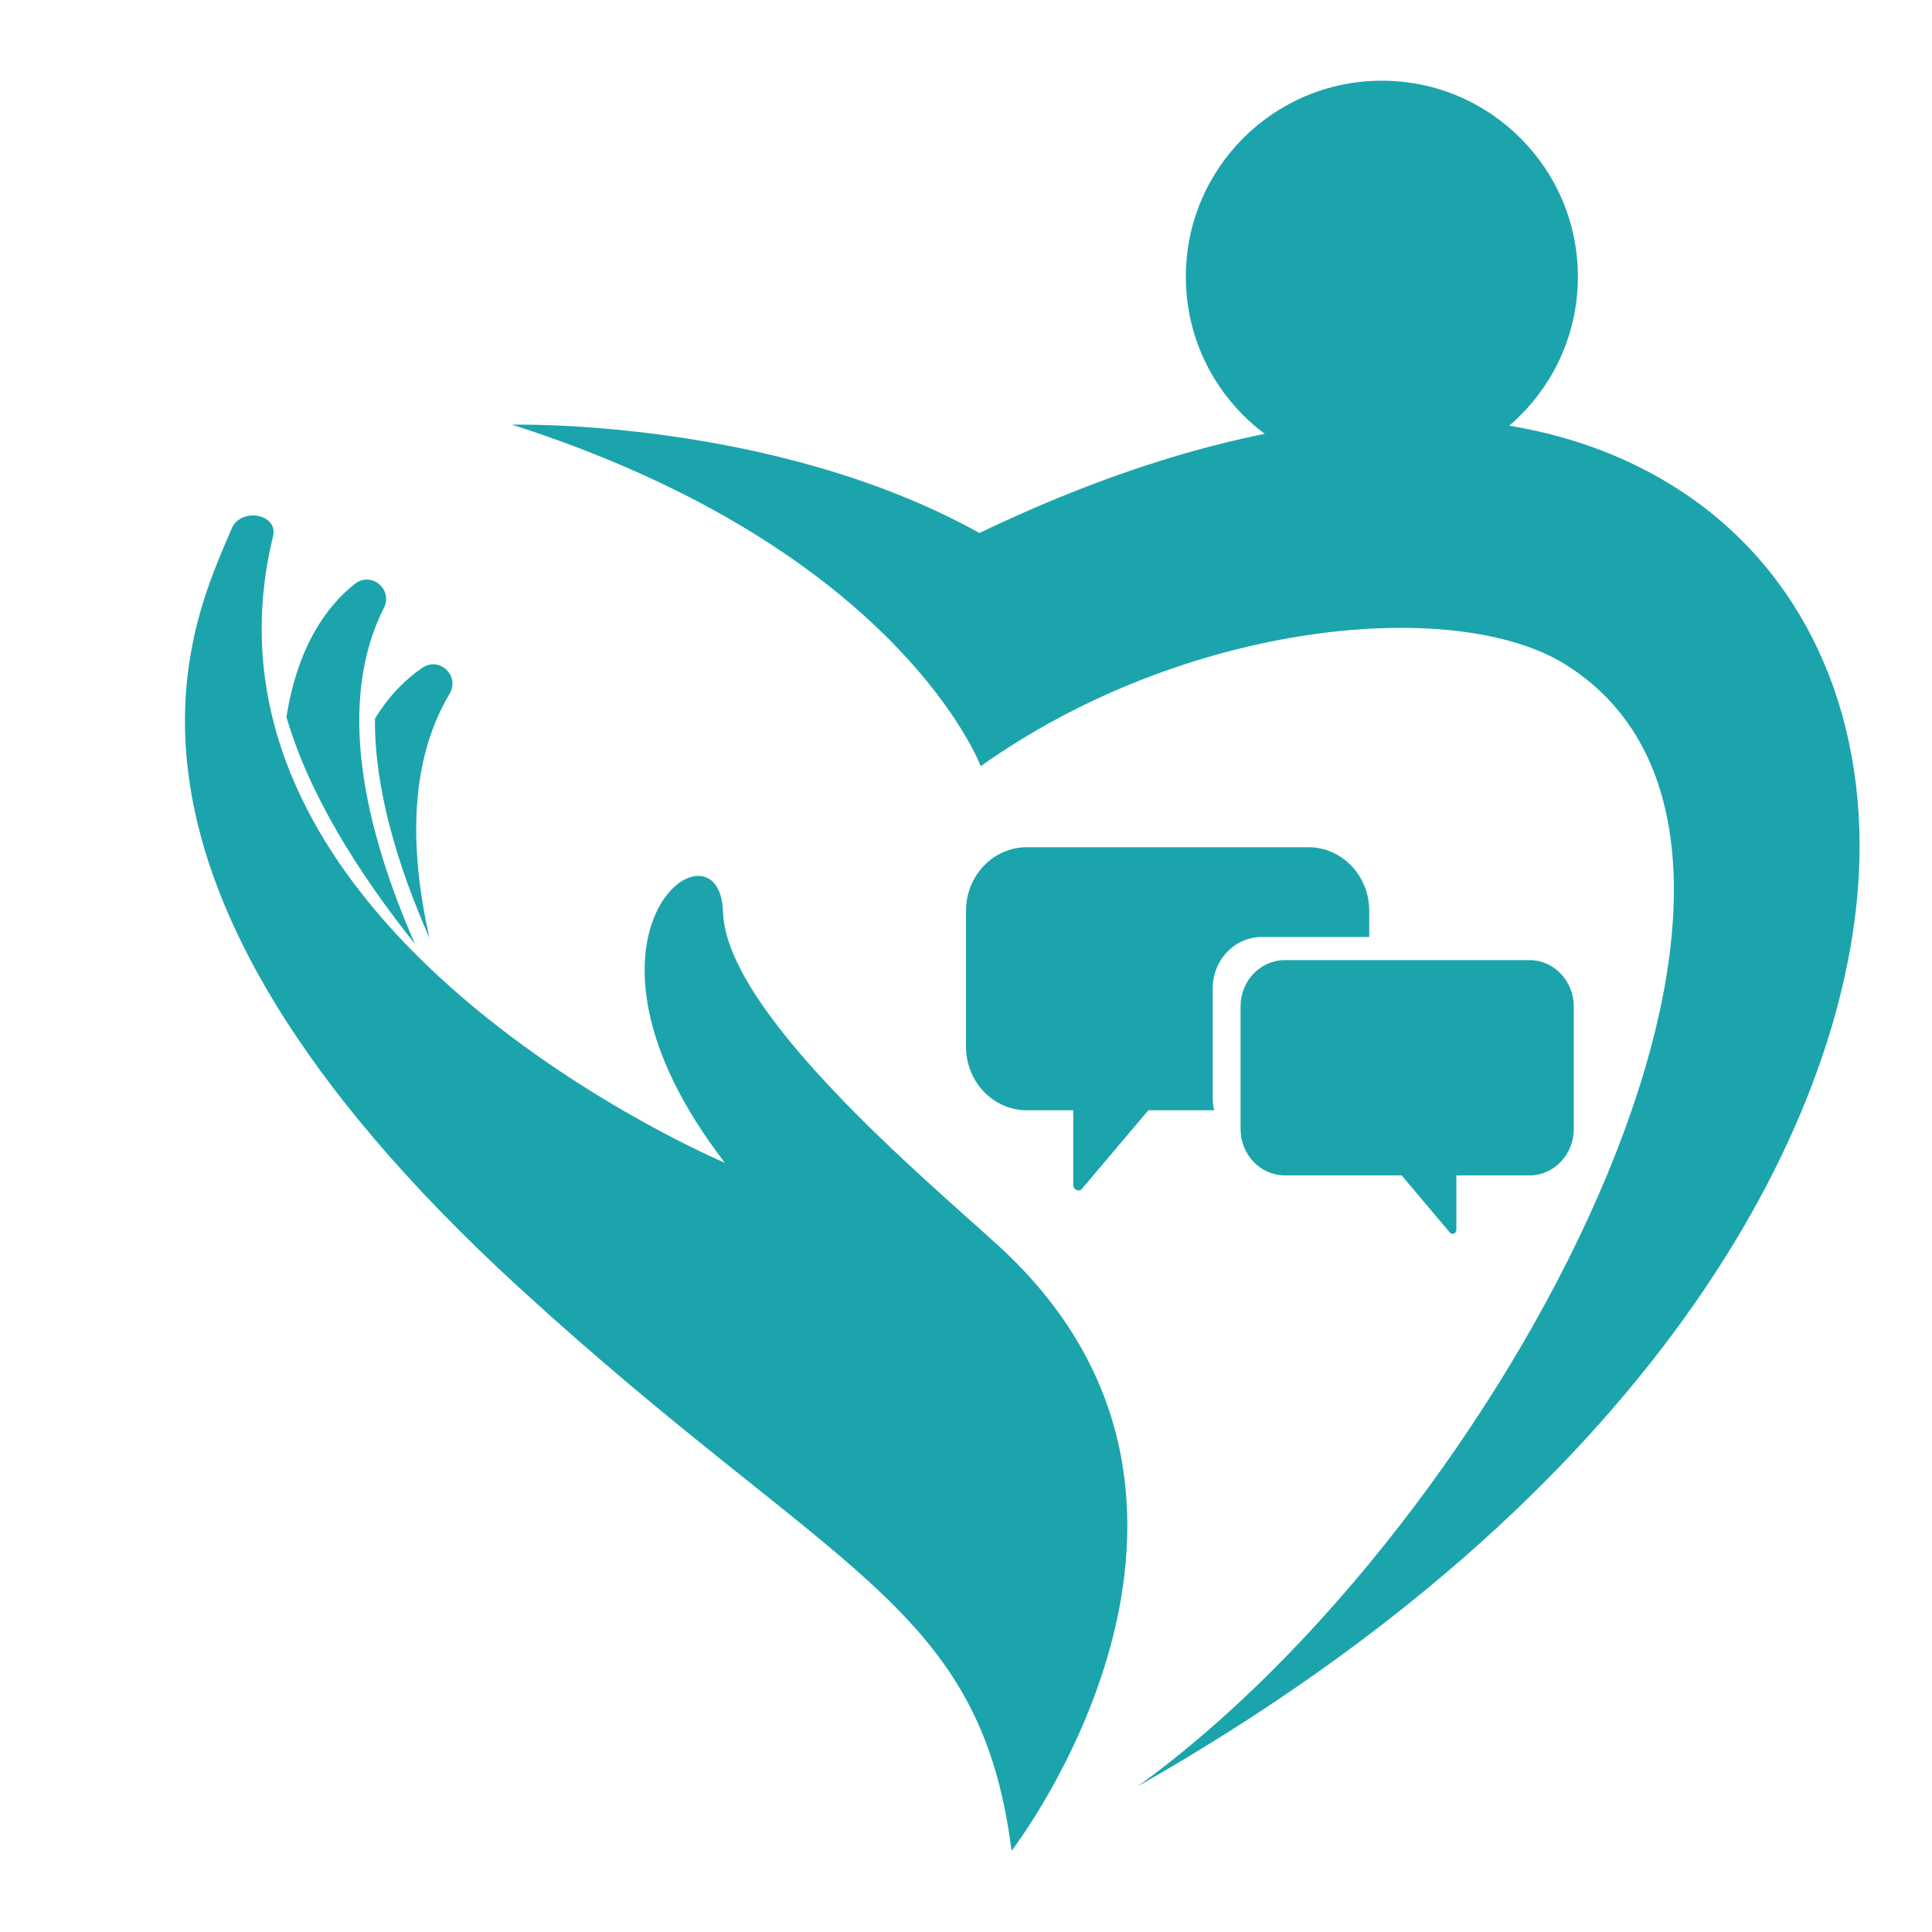 <svg xmlns="http://www.w3.org/2000/svg" xmlns:xlink="http://www.w3.org/1999/xlink" width="500" viewBox="0 0 375 375" height="500" preserveAspectRatio="xMidYMid meet"><defs><clipPath id="a59ab97cd0"><path d="M 35 100 L 219 100 L 219 359.957 L 35 359.957 Z M 35 100 " clip-rule="nonzero"></path></clipPath><clipPath id="643c7c67a6"><path d="M 230 15.582 L 307 15.582 L 307 92 L 230 92 Z M 230 15.582 " clip-rule="nonzero"></path></clipPath><clipPath id="6a139ff37d"><path d="M 187.5 164.391 L 266 164.391 L 266 232 L 187.5 232 Z M 187.5 164.391 " clip-rule="nonzero"></path></clipPath><clipPath id="442e8bd66c"><path d="M 240 186 L 305.602 186 L 305.602 239.445 L 240 239.445 Z M 240 186 " clip-rule="nonzero"></path></clipPath></defs><path fill="#1ca4ac" d="M 55.602 139.176 C 57.793 125.41 63.387 117.68 68.852 113.344 C 72.031 110.82 76.336 114.367 74.508 118 C 65.273 136.336 70.59 160.508 80.551 183.234 C 69.43 169.301 59.953 154.117 55.602 139.176 " fill-opacity="1" fill-rule="nonzero"></path><g clip-path="url(#a59ab97cd0)"><path fill="#1ca4ac" d="M 193.789 241.785 C 179.977 229.164 140.891 196.613 140.336 176.992 C 139.773 157.375 106.152 180.836 140.699 225.695 C 140.699 225.695 34.32 180.895 52.992 104.109 C 54.062 99.703 46.727 98.418 44.969 102.594 C 37.359 120.68 12.488 169.082 100.895 250.047 C 161.797 305.824 190.234 310.965 196.344 359.238 C 196.344 359.238 248.566 291.844 193.789 241.785 " fill-opacity="1" fill-rule="nonzero"></path></g><path fill="#1ca4ac" d="M 72.777 139.496 C 72.664 152.875 77.023 167.688 83.359 182.074 C 79.438 164.672 79.453 147.781 87.258 134.676 C 89.34 131.184 85.301 127.34 81.945 129.633 C 78.82 131.77 75.59 134.906 72.777 139.496 " fill-opacity="1" fill-rule="nonzero"></path><path fill="#1ca4ac" d="M 325.758 94.973 C 293.105 73.957 245.199 77.027 190.109 103.453 C 150.02 81.156 99.402 82.43 99.402 82.43 C 174.578 106.523 190.363 148.719 190.363 148.719 C 230.172 120.387 282.586 115.668 303.863 128.984 C 360.941 164.688 291.301 295.836 220.863 346.699 C 319.707 290.562 358.203 219.52 360.797 169.742 C 362.465 137.629 349.699 110.379 325.758 94.973 " fill-opacity="1" fill-rule="nonzero"></path><g clip-path="url(#643c7c67a6)"><path fill="#1ca4ac" d="M 306.266 53.711 C 306.266 74.723 289.23 91.758 268.219 91.758 C 247.207 91.758 230.172 74.723 230.172 53.711 C 230.172 32.699 247.207 15.664 268.219 15.664 C 289.23 15.664 306.266 32.699 306.266 53.711 " fill-opacity="1" fill-rule="nonzero"></path></g><g clip-path="url(#6a139ff37d)"><path fill="#1ca4ac" d="M 235.383 213.156 L 235.383 191.844 C 235.383 186.332 239.652 181.867 244.914 181.867 L 265.766 181.867 L 265.766 176.785 C 265.766 169.973 260.48 164.445 253.973 164.445 L 199.293 164.445 C 192.781 164.445 187.5 169.973 187.5 176.785 L 187.5 203.156 C 187.5 209.973 192.781 215.5 199.293 215.5 L 208.316 215.5 L 208.316 230.07 C 208.316 230.875 209.418 231.441 209.992 230.766 C 214.293 225.676 218.59 220.59 222.891 215.5 L 235.66 215.5 C 235.484 214.746 235.383 213.965 235.383 213.156 Z M 235.383 213.156 " fill-opacity="1" fill-rule="nonzero"></path></g><g clip-path="url(#442e8bd66c)"><path fill="#1ca4ac" d="M 240.793 195.355 L 240.793 219.148 C 240.793 224.113 244.645 228.145 249.391 228.145 L 272.055 228.145 C 275.188 231.855 278.32 235.562 281.453 239.273 C 281.871 239.77 282.676 239.355 282.676 238.77 L 282.676 228.145 L 296.867 228.145 C 301.613 228.145 305.465 224.113 305.465 219.148 L 305.465 195.355 C 305.465 190.387 301.613 186.355 296.867 186.355 L 249.391 186.355 C 244.645 186.355 240.793 190.387 240.793 195.355 Z M 240.793 195.355 " fill-opacity="1" fill-rule="nonzero"></path></g></svg>
